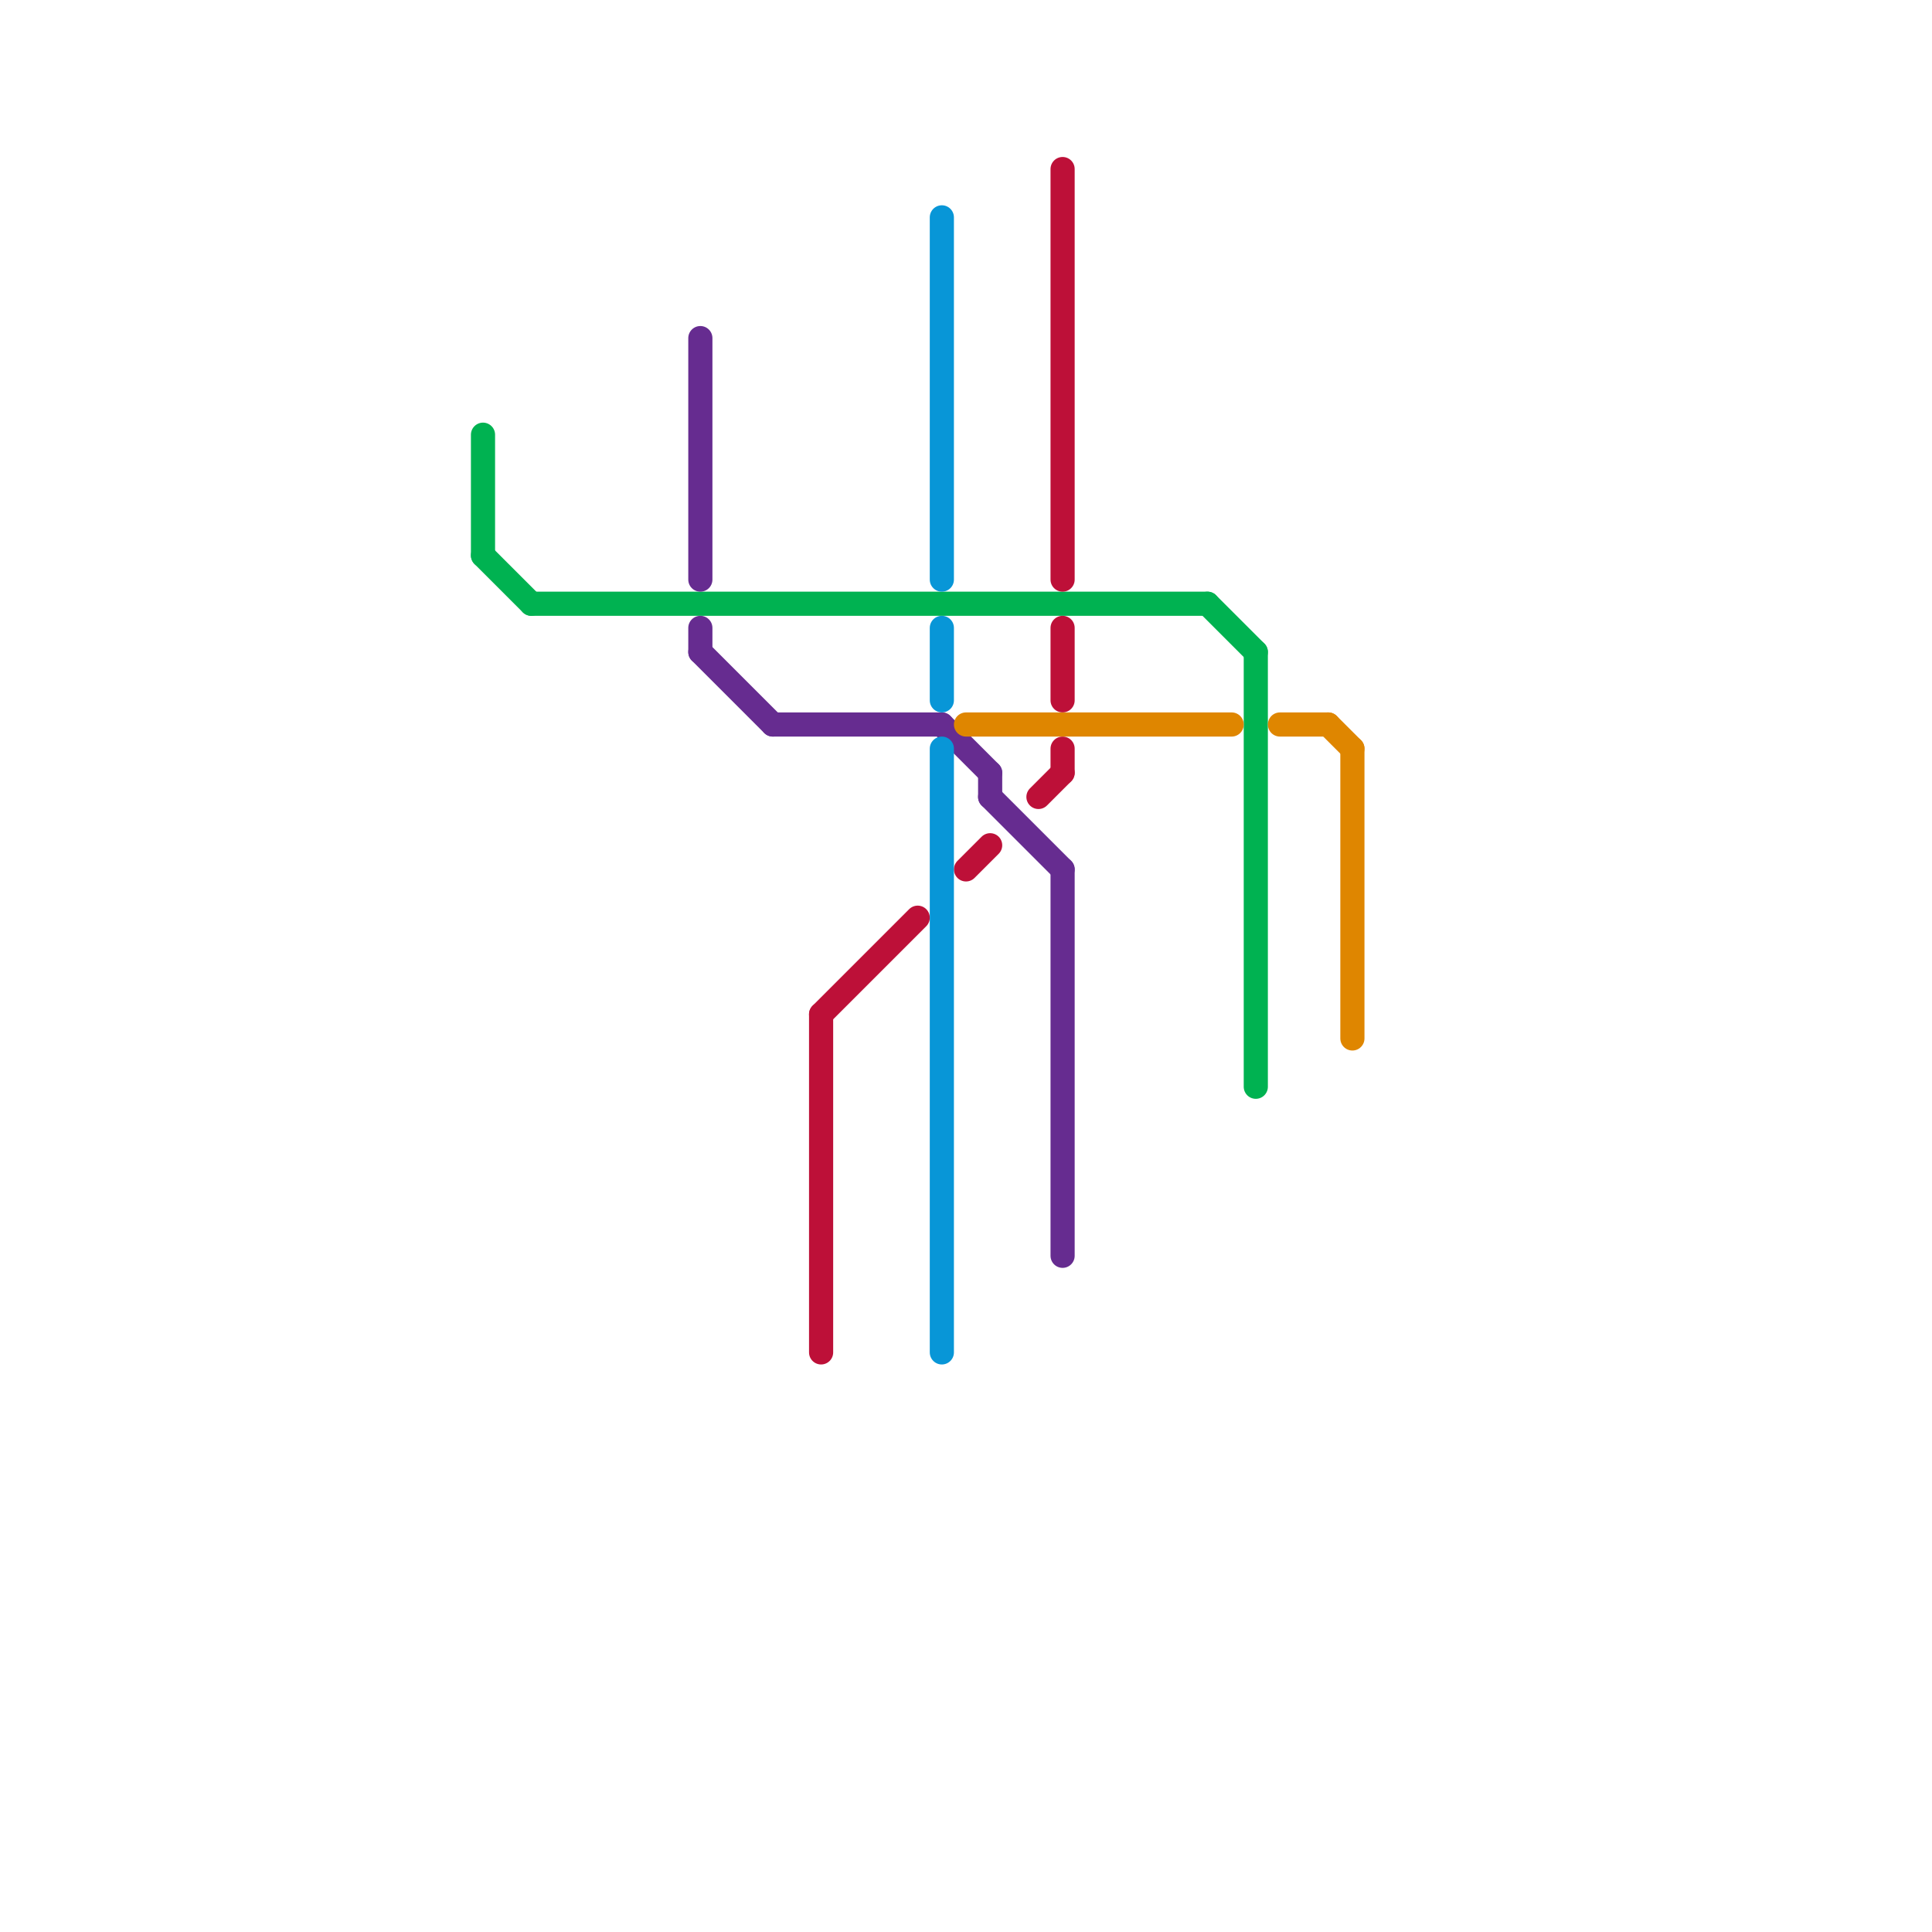 
<svg version="1.1" xmlns="http://www.w3.org/2000/svg" viewBox="0 0 80 80">
<style>text { font: 1px Helvetica; font-weight: 600; white-space: pre; dominant-baseline: central; } line { stroke-width: 1; fill: none; stroke-linecap: round; stroke-linejoin: round; } .c0 { stroke: #00b251 } .c1 { stroke: #662c90 } .c2 { stroke: #bd1038 } .c3 { stroke: #0896d7 } .c4 { stroke: #df8600 }</style><defs><g id="wm-xf"><circle r="1.2" fill="#000"/><circle r="0.9" fill="#fff"/><circle r="0.6" fill="#000"/><circle r="0.3" fill="#fff"/></g><g id="wm"><circle r="0.6" fill="#000"/><circle r="0.3" fill="#fff"/></g></defs><line class="c0" x1="22" y1="25" x2="50" y2="25"/><line class="c0" x1="52" y1="27" x2="52" y2="45"/><line class="c0" x1="50" y1="25" x2="52" y2="27"/><line class="c0" x1="20" y1="23" x2="22" y2="25"/><line class="c0" x1="20" y1="18" x2="20" y2="23"/><line class="c1" x1="44" y1="36" x2="44" y2="52"/><line class="c1" x1="41" y1="33" x2="44" y2="36"/><line class="c1" x1="29" y1="26" x2="29" y2="27"/><line class="c1" x1="29" y1="14" x2="29" y2="24"/><line class="c1" x1="39" y1="30" x2="41" y2="32"/><line class="c1" x1="32" y1="30" x2="39" y2="30"/><line class="c1" x1="29" y1="27" x2="32" y2="30"/><line class="c1" x1="41" y1="32" x2="41" y2="33"/><line class="c2" x1="44" y1="31" x2="44" y2="32"/><line class="c2" x1="34" y1="42" x2="34" y2="56"/><line class="c2" x1="40" y1="36" x2="41" y2="35"/><line class="c2" x1="44" y1="26" x2="44" y2="29"/><line class="c2" x1="34" y1="42" x2="38" y2="38"/><line class="c2" x1="44" y1="7" x2="44" y2="24"/><line class="c2" x1="43" y1="33" x2="44" y2="32"/><line class="c3" x1="39" y1="9" x2="39" y2="24"/><line class="c3" x1="39" y1="31" x2="39" y2="56"/><line class="c3" x1="39" y1="26" x2="39" y2="29"/><line class="c4" x1="56" y1="31" x2="56" y2="43"/><line class="c4" x1="40" y1="30" x2="51" y2="30"/><line class="c4" x1="55" y1="30" x2="56" y2="31"/><line class="c4" x1="53" y1="30" x2="55" y2="30"/>
</svg>
